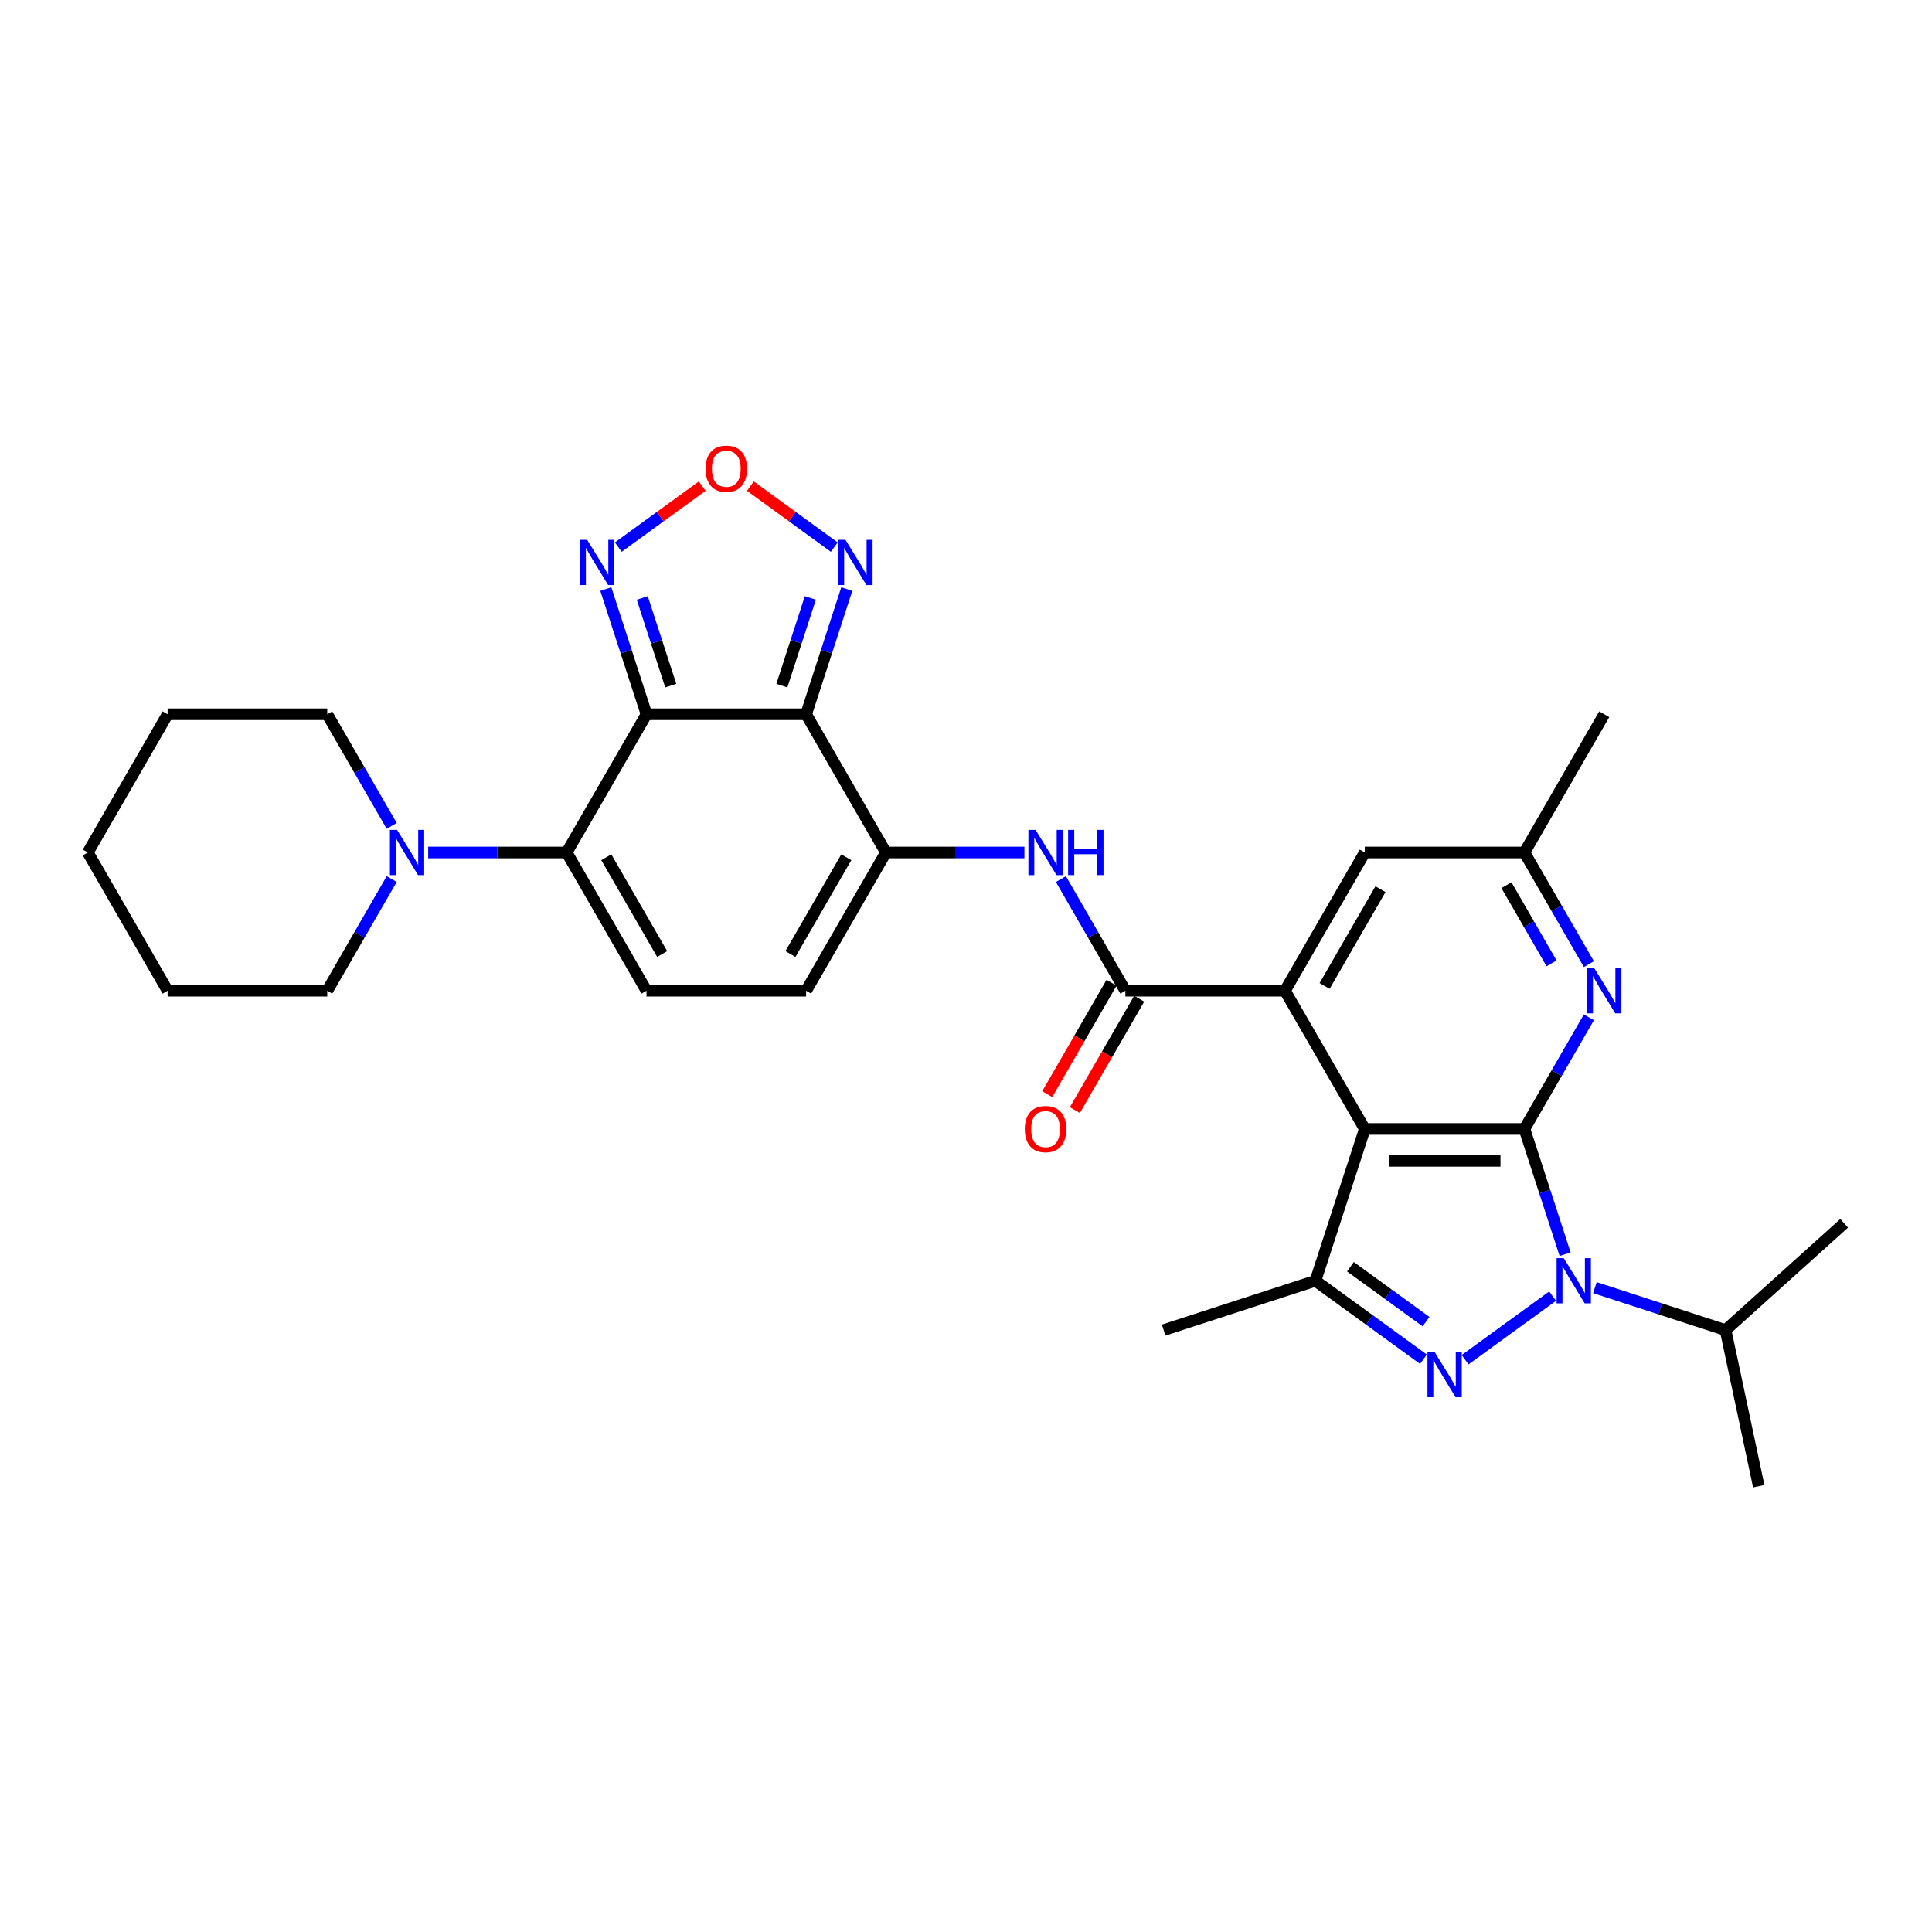 <?xml version='1.0' encoding='iso-8859-1'?>
<svg version='1.1' baseProfile='full'
              xmlns='http://www.w3.org/2000/svg'
                      xmlns:rdkit='http://www.rdkit.org/xml'
                      xmlns:xlink='http://www.w3.org/1999/xlink'
                  xml:space='preserve'
width='1000px' height='1000px' viewBox='0 0 1000 1000'>
<!-- END OF HEADER -->
<rect style='opacity:1.0;fill:#FFFFFF;stroke:none' width='1000' height='1000' x='0' y='0'> </rect>
<path class='bond-1' d='M 789.039,584.351 L 706.418,584.351' style='fill:none;fill-rule:evenodd;stroke:#000000;stroke-width:6px;stroke-linecap:butt;stroke-linejoin:miter;stroke-opacity:1' />
<path class='bond-1' d='M 776.646,600.875 L 718.811,600.875' style='fill:none;fill-rule:evenodd;stroke:#000000;stroke-width:6px;stroke-linecap:butt;stroke-linejoin:miter;stroke-opacity:1' />
<path class='bond-2' d='M 789.039,584.351 L 799.568,616.757' style='fill:none;fill-rule:evenodd;stroke:#000000;stroke-width:6px;stroke-linecap:butt;stroke-linejoin:miter;stroke-opacity:1' />
<path class='bond-2' d='M 799.568,616.757 L 810.097,649.163' style='fill:none;fill-rule:evenodd;stroke:#0000FF;stroke-width:6px;stroke-linecap:butt;stroke-linejoin:miter;stroke-opacity:1' />
<path class='bond-12' d='M 789.039,584.351 L 805.72,555.458' style='fill:none;fill-rule:evenodd;stroke:#000000;stroke-width:6px;stroke-linecap:butt;stroke-linejoin:miter;stroke-opacity:1' />
<path class='bond-12' d='M 805.72,555.458 L 822.402,526.564' style='fill:none;fill-rule:evenodd;stroke:#0000FF;stroke-width:6px;stroke-linecap:butt;stroke-linejoin:miter;stroke-opacity:1' />
<path class='bond-0' d='M 334.626,369.697 L 417.247,369.697' style='fill:none;fill-rule:evenodd;stroke:#000000;stroke-width:6px;stroke-linecap:butt;stroke-linejoin:miter;stroke-opacity:1' />
<path class='bond-10' d='M 334.626,369.697 L 324.097,337.291' style='fill:none;fill-rule:evenodd;stroke:#000000;stroke-width:6px;stroke-linecap:butt;stroke-linejoin:miter;stroke-opacity:1' />
<path class='bond-10' d='M 324.097,337.291 L 313.567,304.885' style='fill:none;fill-rule:evenodd;stroke:#0000FF;stroke-width:6px;stroke-linecap:butt;stroke-linejoin:miter;stroke-opacity:1' />
<path class='bond-10' d='M 347.183,354.869 L 339.812,332.185' style='fill:none;fill-rule:evenodd;stroke:#000000;stroke-width:6px;stroke-linecap:butt;stroke-linejoin:miter;stroke-opacity:1' />
<path class='bond-10' d='M 339.812,332.185 L 332.442,309.5' style='fill:none;fill-rule:evenodd;stroke:#0000FF;stroke-width:6px;stroke-linecap:butt;stroke-linejoin:miter;stroke-opacity:1' />
<path class='bond-33' d='M 334.626,369.697 L 293.316,441.248' style='fill:none;fill-rule:evenodd;stroke:#000000;stroke-width:6px;stroke-linecap:butt;stroke-linejoin:miter;stroke-opacity:1' />
<path class='bond-6' d='M 706.418,584.351 L 665.108,512.8' style='fill:none;fill-rule:evenodd;stroke:#000000;stroke-width:6px;stroke-linecap:butt;stroke-linejoin:miter;stroke-opacity:1' />
<path class='bond-7' d='M 706.418,584.351 L 680.887,662.928' style='fill:none;fill-rule:evenodd;stroke:#000000;stroke-width:6px;stroke-linecap:butt;stroke-linejoin:miter;stroke-opacity:1' />
<path class='bond-3' d='M 803.631,670.876 L 758.329,703.789' style='fill:none;fill-rule:evenodd;stroke:#0000FF;stroke-width:6px;stroke-linecap:butt;stroke-linejoin:miter;stroke-opacity:1' />
<path class='bond-21' d='M 825.509,666.482 L 859.328,677.471' style='fill:none;fill-rule:evenodd;stroke:#0000FF;stroke-width:6px;stroke-linecap:butt;stroke-linejoin:miter;stroke-opacity:1' />
<path class='bond-21' d='M 859.328,677.471 L 893.146,688.459' style='fill:none;fill-rule:evenodd;stroke:#000000;stroke-width:6px;stroke-linecap:butt;stroke-linejoin:miter;stroke-opacity:1' />
<path class='bond-31' d='M 736.789,703.543 L 708.838,683.236' style='fill:none;fill-rule:evenodd;stroke:#0000FF;stroke-width:6px;stroke-linecap:butt;stroke-linejoin:miter;stroke-opacity:1' />
<path class='bond-31' d='M 708.838,683.236 L 680.887,662.928' style='fill:none;fill-rule:evenodd;stroke:#000000;stroke-width:6px;stroke-linecap:butt;stroke-linejoin:miter;stroke-opacity:1' />
<path class='bond-31' d='M 738.117,684.083 L 718.551,669.867' style='fill:none;fill-rule:evenodd;stroke:#0000FF;stroke-width:6px;stroke-linecap:butt;stroke-linejoin:miter;stroke-opacity:1' />
<path class='bond-31' d='M 718.551,669.867 L 698.985,655.652' style='fill:none;fill-rule:evenodd;stroke:#000000;stroke-width:6px;stroke-linecap:butt;stroke-linejoin:miter;stroke-opacity:1' />
<path class='bond-4' d='M 417.247,369.697 L 458.557,441.248' style='fill:none;fill-rule:evenodd;stroke:#000000;stroke-width:6px;stroke-linecap:butt;stroke-linejoin:miter;stroke-opacity:1' />
<path class='bond-11' d='M 417.247,369.697 L 427.776,337.291' style='fill:none;fill-rule:evenodd;stroke:#000000;stroke-width:6px;stroke-linecap:butt;stroke-linejoin:miter;stroke-opacity:1' />
<path class='bond-11' d='M 427.776,337.291 L 438.305,304.885' style='fill:none;fill-rule:evenodd;stroke:#0000FF;stroke-width:6px;stroke-linecap:butt;stroke-linejoin:miter;stroke-opacity:1' />
<path class='bond-11' d='M 404.69,354.869 L 412.061,332.185' style='fill:none;fill-rule:evenodd;stroke:#000000;stroke-width:6px;stroke-linecap:butt;stroke-linejoin:miter;stroke-opacity:1' />
<path class='bond-11' d='M 412.061,332.185 L 419.431,309.5' style='fill:none;fill-rule:evenodd;stroke:#0000FF;stroke-width:6px;stroke-linecap:butt;stroke-linejoin:miter;stroke-opacity:1' />
<path class='bond-5' d='M 293.316,441.248 L 334.626,512.8' style='fill:none;fill-rule:evenodd;stroke:#000000;stroke-width:6px;stroke-linecap:butt;stroke-linejoin:miter;stroke-opacity:1' />
<path class='bond-5' d='M 313.823,443.719 L 342.74,493.805' style='fill:none;fill-rule:evenodd;stroke:#000000;stroke-width:6px;stroke-linecap:butt;stroke-linejoin:miter;stroke-opacity:1' />
<path class='bond-16' d='M 293.316,441.248 L 257.475,441.248' style='fill:none;fill-rule:evenodd;stroke:#000000;stroke-width:6px;stroke-linecap:butt;stroke-linejoin:miter;stroke-opacity:1' />
<path class='bond-16' d='M 257.475,441.248 L 221.634,441.248' style='fill:none;fill-rule:evenodd;stroke:#0000FF;stroke-width:6px;stroke-linecap:butt;stroke-linejoin:miter;stroke-opacity:1' />
<path class='bond-9' d='M 665.108,512.8 L 582.488,512.8' style='fill:none;fill-rule:evenodd;stroke:#000000;stroke-width:6px;stroke-linecap:butt;stroke-linejoin:miter;stroke-opacity:1' />
<path class='bond-32' d='M 665.108,512.8 L 706.418,441.248' style='fill:none;fill-rule:evenodd;stroke:#000000;stroke-width:6px;stroke-linecap:butt;stroke-linejoin:miter;stroke-opacity:1' />
<path class='bond-32' d='M 685.615,510.329 L 714.532,460.243' style='fill:none;fill-rule:evenodd;stroke:#000000;stroke-width:6px;stroke-linecap:butt;stroke-linejoin:miter;stroke-opacity:1' />
<path class='bond-22' d='M 680.887,662.928 L 602.31,688.459' style='fill:none;fill-rule:evenodd;stroke:#000000;stroke-width:6px;stroke-linecap:butt;stroke-linejoin:miter;stroke-opacity:1' />
<path class='bond-8' d='M 458.557,441.248 L 494.398,441.248' style='fill:none;fill-rule:evenodd;stroke:#000000;stroke-width:6px;stroke-linecap:butt;stroke-linejoin:miter;stroke-opacity:1' />
<path class='bond-8' d='M 494.398,441.248 L 530.238,441.248' style='fill:none;fill-rule:evenodd;stroke:#0000FF;stroke-width:6px;stroke-linecap:butt;stroke-linejoin:miter;stroke-opacity:1' />
<path class='bond-17' d='M 458.557,441.248 L 417.247,512.8' style='fill:none;fill-rule:evenodd;stroke:#000000;stroke-width:6px;stroke-linecap:butt;stroke-linejoin:miter;stroke-opacity:1' />
<path class='bond-17' d='M 438.05,443.719 L 409.133,493.805' style='fill:none;fill-rule:evenodd;stroke:#000000;stroke-width:6px;stroke-linecap:butt;stroke-linejoin:miter;stroke-opacity:1' />
<path class='bond-13' d='M 582.488,512.8 L 565.806,483.906' style='fill:none;fill-rule:evenodd;stroke:#000000;stroke-width:6px;stroke-linecap:butt;stroke-linejoin:miter;stroke-opacity:1' />
<path class='bond-13' d='M 565.806,483.906 L 549.124,455.013' style='fill:none;fill-rule:evenodd;stroke:#0000FF;stroke-width:6px;stroke-linecap:butt;stroke-linejoin:miter;stroke-opacity:1' />
<path class='bond-20' d='M 575.332,508.669 L 558.689,537.496' style='fill:none;fill-rule:evenodd;stroke:#000000;stroke-width:6px;stroke-linecap:butt;stroke-linejoin:miter;stroke-opacity:1' />
<path class='bond-20' d='M 558.689,537.496 L 542.045,566.323' style='fill:none;fill-rule:evenodd;stroke:#FF0000;stroke-width:6px;stroke-linecap:butt;stroke-linejoin:miter;stroke-opacity:1' />
<path class='bond-20' d='M 589.643,516.931 L 572.999,545.758' style='fill:none;fill-rule:evenodd;stroke:#000000;stroke-width:6px;stroke-linecap:butt;stroke-linejoin:miter;stroke-opacity:1' />
<path class='bond-20' d='M 572.999,545.758 L 556.356,574.585' style='fill:none;fill-rule:evenodd;stroke:#FF0000;stroke-width:6px;stroke-linecap:butt;stroke-linejoin:miter;stroke-opacity:1' />
<path class='bond-34' d='M 320.034,283.173 L 341.751,267.394' style='fill:none;fill-rule:evenodd;stroke:#0000FF;stroke-width:6px;stroke-linecap:butt;stroke-linejoin:miter;stroke-opacity:1' />
<path class='bond-34' d='M 341.751,267.394 L 363.468,251.616' style='fill:none;fill-rule:evenodd;stroke:#FF0000;stroke-width:6px;stroke-linecap:butt;stroke-linejoin:miter;stroke-opacity:1' />
<path class='bond-15' d='M 431.839,283.173 L 410.122,267.394' style='fill:none;fill-rule:evenodd;stroke:#0000FF;stroke-width:6px;stroke-linecap:butt;stroke-linejoin:miter;stroke-opacity:1' />
<path class='bond-15' d='M 410.122,267.394 L 388.405,251.616' style='fill:none;fill-rule:evenodd;stroke:#FF0000;stroke-width:6px;stroke-linecap:butt;stroke-linejoin:miter;stroke-opacity:1' />
<path class='bond-19' d='M 822.402,499.035 L 805.72,470.142' style='fill:none;fill-rule:evenodd;stroke:#0000FF;stroke-width:6px;stroke-linecap:butt;stroke-linejoin:miter;stroke-opacity:1' />
<path class='bond-19' d='M 805.72,470.142 L 789.039,441.248' style='fill:none;fill-rule:evenodd;stroke:#000000;stroke-width:6px;stroke-linecap:butt;stroke-linejoin:miter;stroke-opacity:1' />
<path class='bond-19' d='M 803.087,498.629 L 791.41,478.404' style='fill:none;fill-rule:evenodd;stroke:#0000FF;stroke-width:6px;stroke-linecap:butt;stroke-linejoin:miter;stroke-opacity:1' />
<path class='bond-19' d='M 791.41,478.404 L 779.733,458.178' style='fill:none;fill-rule:evenodd;stroke:#000000;stroke-width:6px;stroke-linecap:butt;stroke-linejoin:miter;stroke-opacity:1' />
<path class='bond-14' d='M 334.626,512.8 L 417.247,512.8' style='fill:none;fill-rule:evenodd;stroke:#000000;stroke-width:6px;stroke-linecap:butt;stroke-linejoin:miter;stroke-opacity:1' />
<path class='bond-23' d='M 202.748,427.484 L 186.067,398.59' style='fill:none;fill-rule:evenodd;stroke:#0000FF;stroke-width:6px;stroke-linecap:butt;stroke-linejoin:miter;stroke-opacity:1' />
<path class='bond-23' d='M 186.067,398.59 L 169.385,369.697' style='fill:none;fill-rule:evenodd;stroke:#000000;stroke-width:6px;stroke-linecap:butt;stroke-linejoin:miter;stroke-opacity:1' />
<path class='bond-24' d='M 202.748,455.013 L 186.067,483.906' style='fill:none;fill-rule:evenodd;stroke:#0000FF;stroke-width:6px;stroke-linecap:butt;stroke-linejoin:miter;stroke-opacity:1' />
<path class='bond-24' d='M 186.067,483.906 L 169.385,512.8' style='fill:none;fill-rule:evenodd;stroke:#000000;stroke-width:6px;stroke-linecap:butt;stroke-linejoin:miter;stroke-opacity:1' />
<path class='bond-18' d='M 706.418,441.248 L 789.039,441.248' style='fill:none;fill-rule:evenodd;stroke:#000000;stroke-width:6px;stroke-linecap:butt;stroke-linejoin:miter;stroke-opacity:1' />
<path class='bond-25' d='M 789.039,441.248 L 830.349,369.697' style='fill:none;fill-rule:evenodd;stroke:#000000;stroke-width:6px;stroke-linecap:butt;stroke-linejoin:miter;stroke-opacity:1' />
<path class='bond-26' d='M 893.146,688.459 L 910.324,769.274' style='fill:none;fill-rule:evenodd;stroke:#000000;stroke-width:6px;stroke-linecap:butt;stroke-linejoin:miter;stroke-opacity:1' />
<path class='bond-27' d='M 893.146,688.459 L 954.545,633.175' style='fill:none;fill-rule:evenodd;stroke:#000000;stroke-width:6px;stroke-linecap:butt;stroke-linejoin:miter;stroke-opacity:1' />
<path class='bond-28' d='M 169.385,369.697 L 86.765,369.697' style='fill:none;fill-rule:evenodd;stroke:#000000;stroke-width:6px;stroke-linecap:butt;stroke-linejoin:miter;stroke-opacity:1' />
<path class='bond-29' d='M 169.385,512.8 L 86.765,512.8' style='fill:none;fill-rule:evenodd;stroke:#000000;stroke-width:6px;stroke-linecap:butt;stroke-linejoin:miter;stroke-opacity:1' />
<path class='bond-35' d='M 86.765,369.697 L 45.455,441.248' style='fill:none;fill-rule:evenodd;stroke:#000000;stroke-width:6px;stroke-linecap:butt;stroke-linejoin:miter;stroke-opacity:1' />
<path class='bond-30' d='M 86.765,512.8 L 45.455,441.248' style='fill:none;fill-rule:evenodd;stroke:#000000;stroke-width:6px;stroke-linecap:butt;stroke-linejoin:miter;stroke-opacity:1' />
<path  class='atom-3' d='M 809.398 651.229
L 817.065 663.622
Q 817.825 664.845, 819.048 667.059
Q 820.271 669.273, 820.337 669.405
L 820.337 651.229
L 823.443 651.229
L 823.443 674.627
L 820.238 674.627
L 812.009 661.077
Q 811.05 659.491, 810.026 657.673
Q 809.034 655.856, 808.737 655.294
L 808.737 674.627
L 805.696 674.627
L 805.696 651.229
L 809.398 651.229
' fill='#0000FF'/>
<path  class='atom-4' d='M 742.556 699.792
L 750.224 712.185
Q 750.984 713.408, 752.206 715.622
Q 753.429 717.836, 753.495 717.968
L 753.495 699.792
L 756.602 699.792
L 756.602 723.19
L 753.396 723.19
L 745.167 709.64
Q 744.209 708.054, 743.184 706.236
Q 742.193 704.419, 741.895 703.857
L 741.895 723.19
L 738.855 723.19
L 738.855 699.792
L 742.556 699.792
' fill='#0000FF'/>
<path  class='atom-11' d='M 303.923 279.421
L 311.59 291.814
Q 312.35 293.037, 313.573 295.251
Q 314.796 297.466, 314.862 297.598
L 314.862 279.421
L 317.968 279.421
L 317.968 302.819
L 314.763 302.819
L 306.534 289.27
Q 305.575 287.683, 304.551 285.866
Q 303.559 284.048, 303.262 283.486
L 303.262 302.819
L 300.222 302.819
L 300.222 279.421
L 303.923 279.421
' fill='#0000FF'/>
<path  class='atom-12' d='M 437.606 279.421
L 445.273 291.814
Q 446.033 293.037, 447.256 295.251
Q 448.479 297.466, 448.545 297.598
L 448.545 279.421
L 451.651 279.421
L 451.651 302.819
L 448.445 302.819
L 440.216 289.27
Q 439.258 287.683, 438.234 285.866
Q 437.242 284.048, 436.945 283.486
L 436.945 302.819
L 433.904 302.819
L 433.904 279.421
L 437.606 279.421
' fill='#0000FF'/>
<path  class='atom-13' d='M 825.177 501.101
L 832.844 513.494
Q 833.604 514.717, 834.827 516.931
Q 836.05 519.145, 836.116 519.277
L 836.116 501.101
L 839.222 501.101
L 839.222 524.499
L 836.017 524.499
L 827.788 510.949
Q 826.829 509.363, 825.805 507.545
Q 824.813 505.728, 824.516 505.166
L 824.516 524.499
L 821.475 524.499
L 821.475 501.101
L 825.177 501.101
' fill='#0000FF'/>
<path  class='atom-14' d='M 536.005 429.549
L 543.672 441.942
Q 544.433 443.165, 545.655 445.379
Q 546.878 447.594, 546.944 447.726
L 546.944 429.549
L 550.051 429.549
L 550.051 452.947
L 546.845 452.947
L 538.616 439.398
Q 537.658 437.811, 536.633 435.994
Q 535.642 434.176, 535.344 433.614
L 535.344 452.947
L 532.304 452.947
L 532.304 429.549
L 536.005 429.549
' fill='#0000FF'/>
<path  class='atom-14' d='M 552.86 429.549
L 556.032 429.549
L 556.032 439.497
L 567.996 439.497
L 567.996 429.549
L 571.169 429.549
L 571.169 452.947
L 567.996 452.947
L 567.996 442.141
L 556.032 442.141
L 556.032 452.947
L 552.86 452.947
L 552.86 429.549
' fill='#0000FF'/>
<path  class='atom-16' d='M 365.196 242.623
Q 365.196 237.005, 367.972 233.866
Q 370.748 230.726, 375.936 230.726
Q 381.125 230.726, 383.901 233.866
Q 386.677 237.005, 386.677 242.623
Q 386.677 248.308, 383.868 251.546
Q 381.059 254.752, 375.936 254.752
Q 370.781 254.752, 367.972 251.546
Q 365.196 248.341, 365.196 242.623
M 375.936 252.108
Q 379.506 252.108, 381.422 249.729
Q 383.372 247.316, 383.372 242.623
Q 383.372 238.03, 381.422 235.716
Q 379.506 233.37, 375.936 233.37
Q 372.367 233.37, 370.417 235.683
Q 368.501 237.997, 368.501 242.623
Q 368.501 247.349, 370.417 249.729
Q 372.367 252.108, 375.936 252.108
' fill='#FF0000'/>
<path  class='atom-17' d='M 205.523 429.549
L 213.191 441.942
Q 213.951 443.165, 215.173 445.379
Q 216.396 447.594, 216.462 447.726
L 216.462 429.549
L 219.569 429.549
L 219.569 452.947
L 216.363 452.947
L 208.134 439.398
Q 207.176 437.811, 206.151 435.994
Q 205.16 434.176, 204.862 433.614
L 204.862 452.947
L 201.822 452.947
L 201.822 429.549
L 205.523 429.549
' fill='#0000FF'/>
<path  class='atom-21' d='M 530.437 584.417
Q 530.437 578.799, 533.213 575.66
Q 535.989 572.52, 541.177 572.52
Q 546.366 572.52, 549.142 575.66
Q 551.918 578.799, 551.918 584.417
Q 551.918 590.102, 549.109 593.34
Q 546.3 596.546, 541.177 596.546
Q 536.022 596.546, 533.213 593.34
Q 530.437 590.135, 530.437 584.417
M 541.177 593.902
Q 544.746 593.902, 546.663 591.523
Q 548.613 589.11, 548.613 584.417
Q 548.613 579.824, 546.663 577.51
Q 544.746 575.164, 541.177 575.164
Q 537.608 575.164, 535.658 577.477
Q 533.741 579.791, 533.741 584.417
Q 533.741 589.143, 535.658 591.523
Q 537.608 593.902, 541.177 593.902
' fill='#FF0000'/>
</svg>
